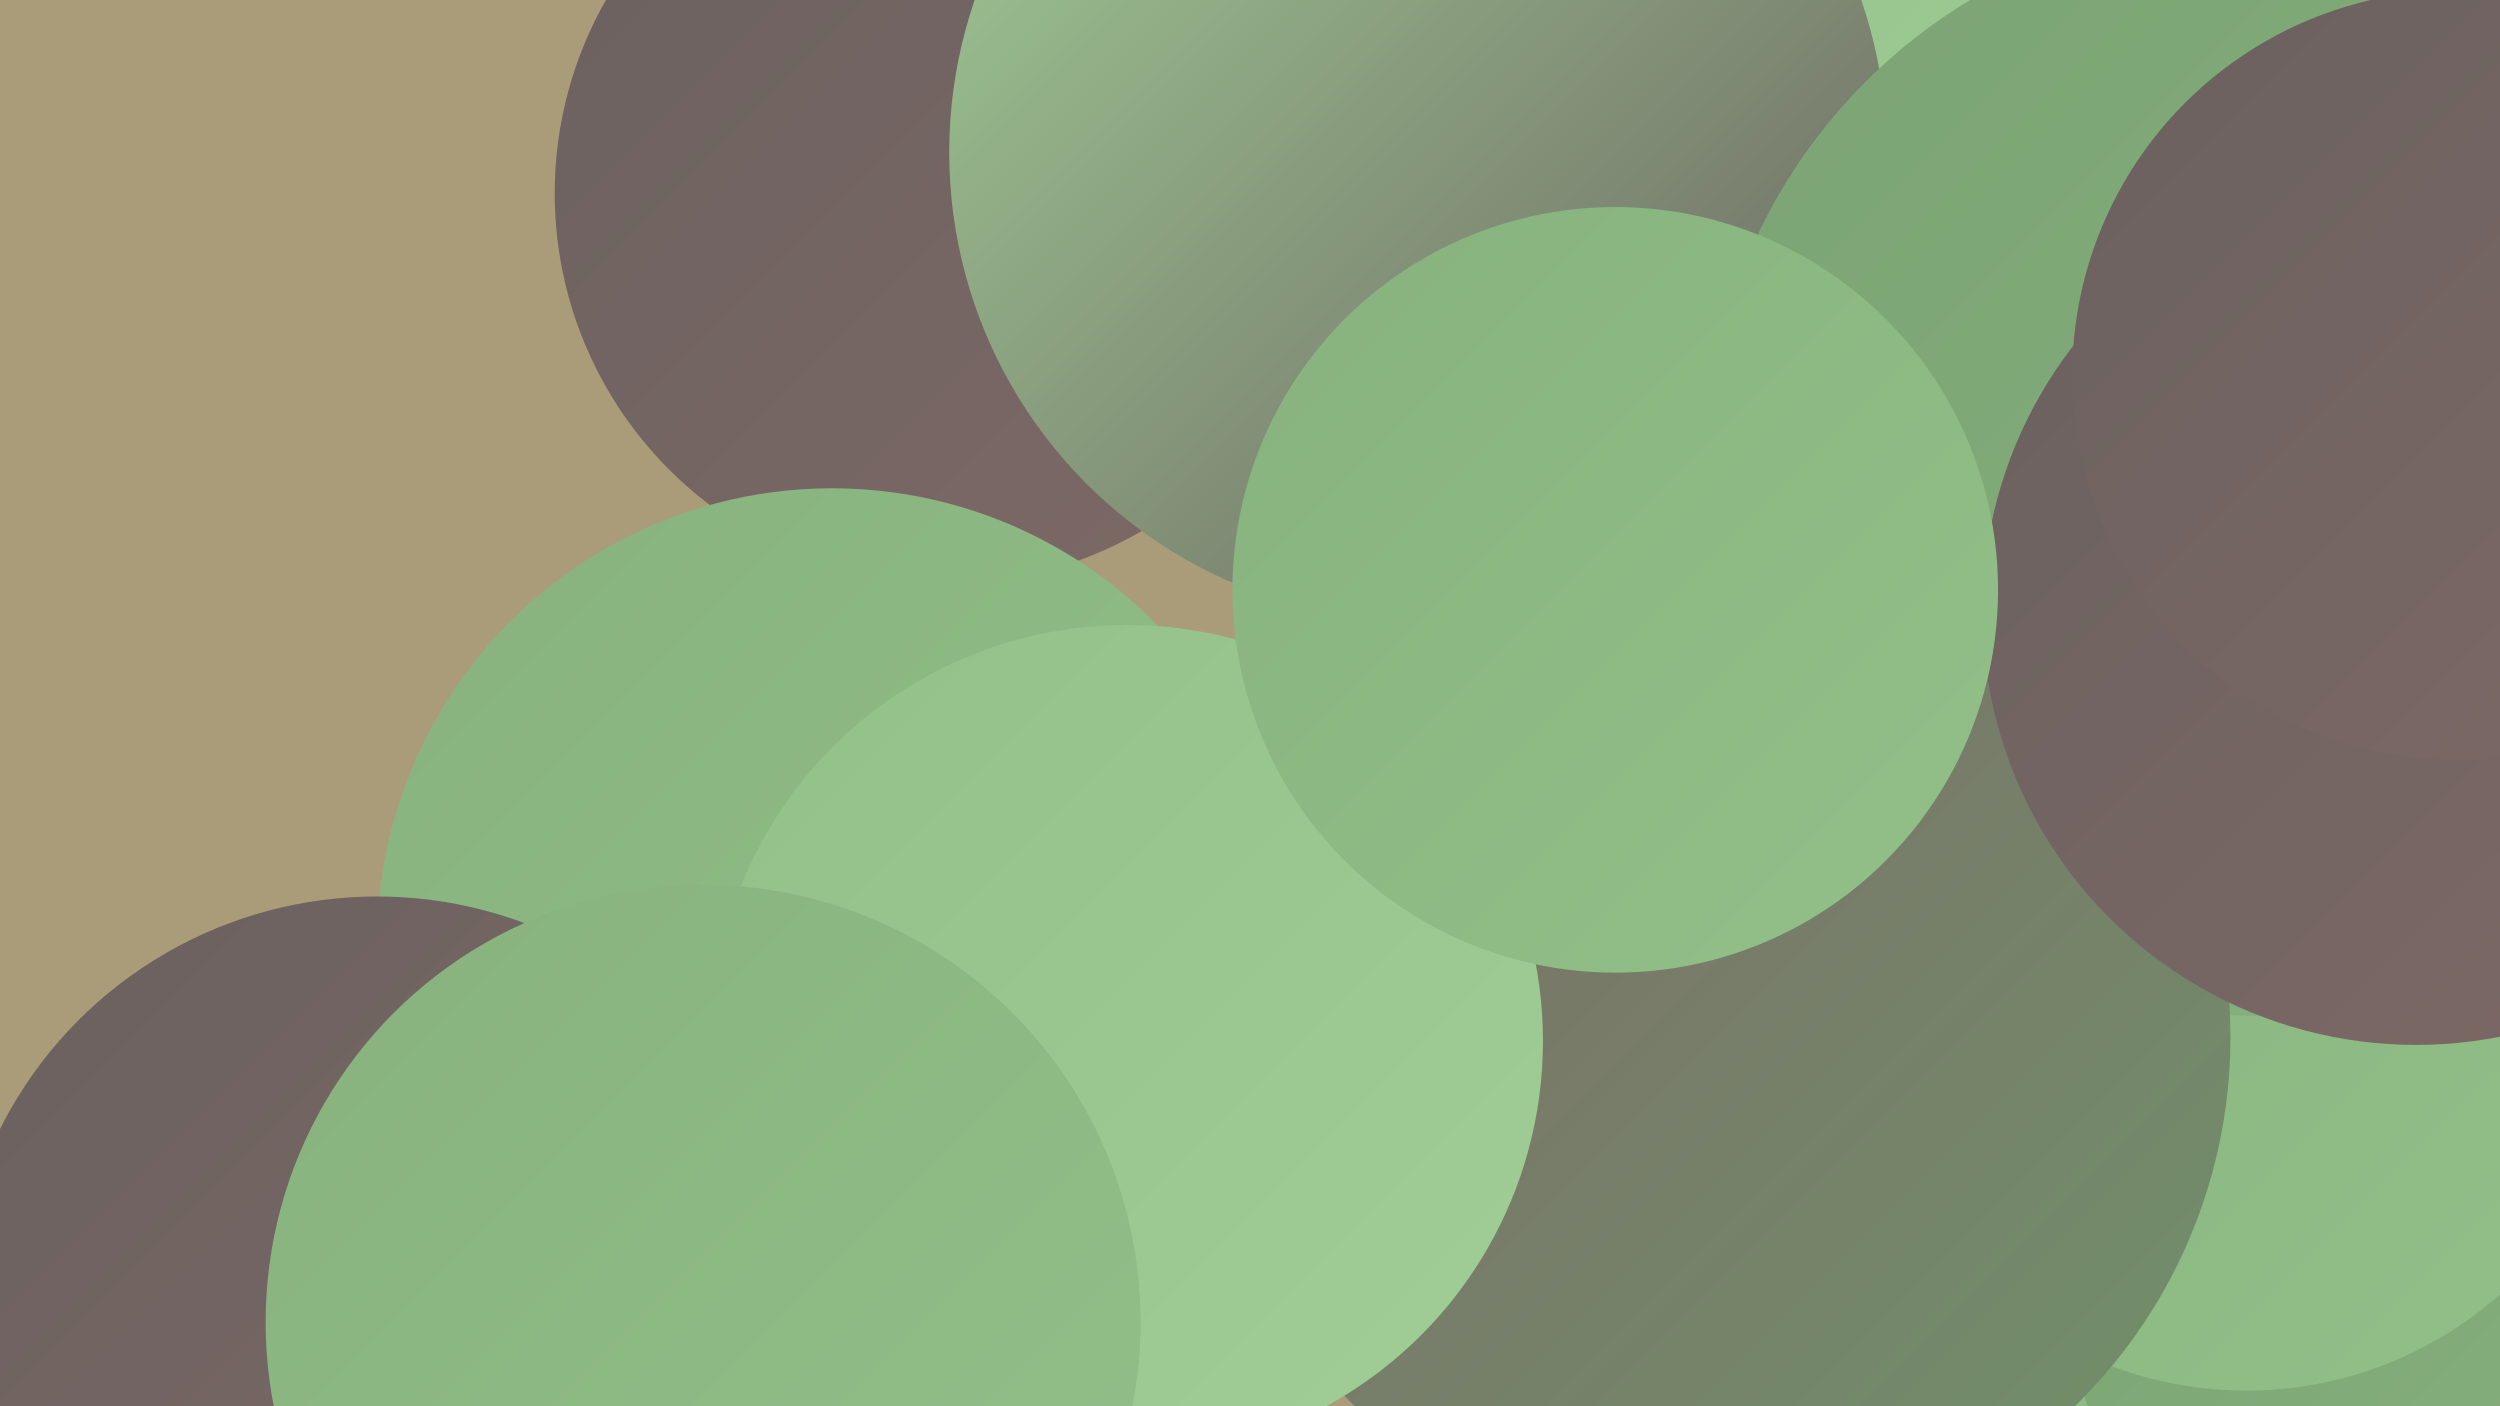 <?xml version="1.0" encoding="UTF-8"?><svg width="1280" height="720" xmlns="http://www.w3.org/2000/svg"><defs><linearGradient id="grad0" x1="0%" y1="0%" x2="100%" y2="100%"><stop offset="0%" style="stop-color:#6a615f;stop-opacity:1" /><stop offset="100%" style="stop-color:#7e6966;stop-opacity:1" /></linearGradient><linearGradient id="grad1" x1="0%" y1="0%" x2="100%" y2="100%"><stop offset="0%" style="stop-color:#7e6966;stop-opacity:1" /><stop offset="100%" style="stop-color:#70926b;stop-opacity:1" /></linearGradient><linearGradient id="grad2" x1="0%" y1="0%" x2="100%" y2="100%"><stop offset="0%" style="stop-color:#70926b;stop-opacity:1" /><stop offset="100%" style="stop-color:#7ba374;stop-opacity:1" /></linearGradient><linearGradient id="grad3" x1="0%" y1="0%" x2="100%" y2="100%"><stop offset="0%" style="stop-color:#7ba374;stop-opacity:1" /><stop offset="100%" style="stop-color:#87b27e;stop-opacity:1" /></linearGradient><linearGradient id="grad4" x1="0%" y1="0%" x2="100%" y2="100%"><stop offset="0%" style="stop-color:#87b27e;stop-opacity:1" /><stop offset="100%" style="stop-color:#93c089;stop-opacity:1" /></linearGradient><linearGradient id="grad5" x1="0%" y1="0%" x2="100%" y2="100%"><stop offset="0%" style="stop-color:#93c089;stop-opacity:1" /><stop offset="100%" style="stop-color:#a1cd96;stop-opacity:1" /></linearGradient><linearGradient id="grad6" x1="0%" y1="0%" x2="100%" y2="100%"><stop offset="0%" style="stop-color:#a1cd96;stop-opacity:1" /><stop offset="100%" style="stop-color:#6a615f;stop-opacity:1" /></linearGradient></defs><rect width="1280" height="720" fill="#ab9c79" /><circle cx="1089" cy="690" r="223" fill="url(#grad5)" /><circle cx="388" cy="551" r="206" fill="url(#grad2)" /><circle cx="943" cy="116" r="187" fill="url(#grad3)" /><circle cx="520" cy="59" r="197" fill="url(#grad0)" /><circle cx="940" cy="17" r="206" fill="url(#grad5)" /><circle cx="377" cy="646" r="182" fill="url(#grad5)" /><circle cx="484" cy="99" r="200" fill="url(#grad0)" /><circle cx="1013" cy="647" r="281" fill="url(#grad4)" /><circle cx="726" cy="78" r="240" fill="url(#grad6)" /><circle cx="426" cy="483" r="233" fill="url(#grad4)" /><circle cx="1246" cy="657" r="188" fill="url(#grad3)" /><circle cx="1150" cy="516" r="196" fill="url(#grad4)" /><circle cx="1153" cy="240" r="280" fill="url(#grad3)" /><circle cx="878" cy="531" r="264" fill="url(#grad1)" /><circle cx="577" cy="533" r="213" fill="url(#grad5)" /><circle cx="193" cy="675" r="216" fill="url(#grad0)" /><circle cx="1237" cy="313" r="222" fill="url(#grad0)" /><circle cx="827" cy="302" r="196" fill="url(#grad4)" /><circle cx="360" cy="677" r="224" fill="url(#grad4)" /><circle cx="1258" cy="192" r="197" fill="url(#grad0)" /></svg>